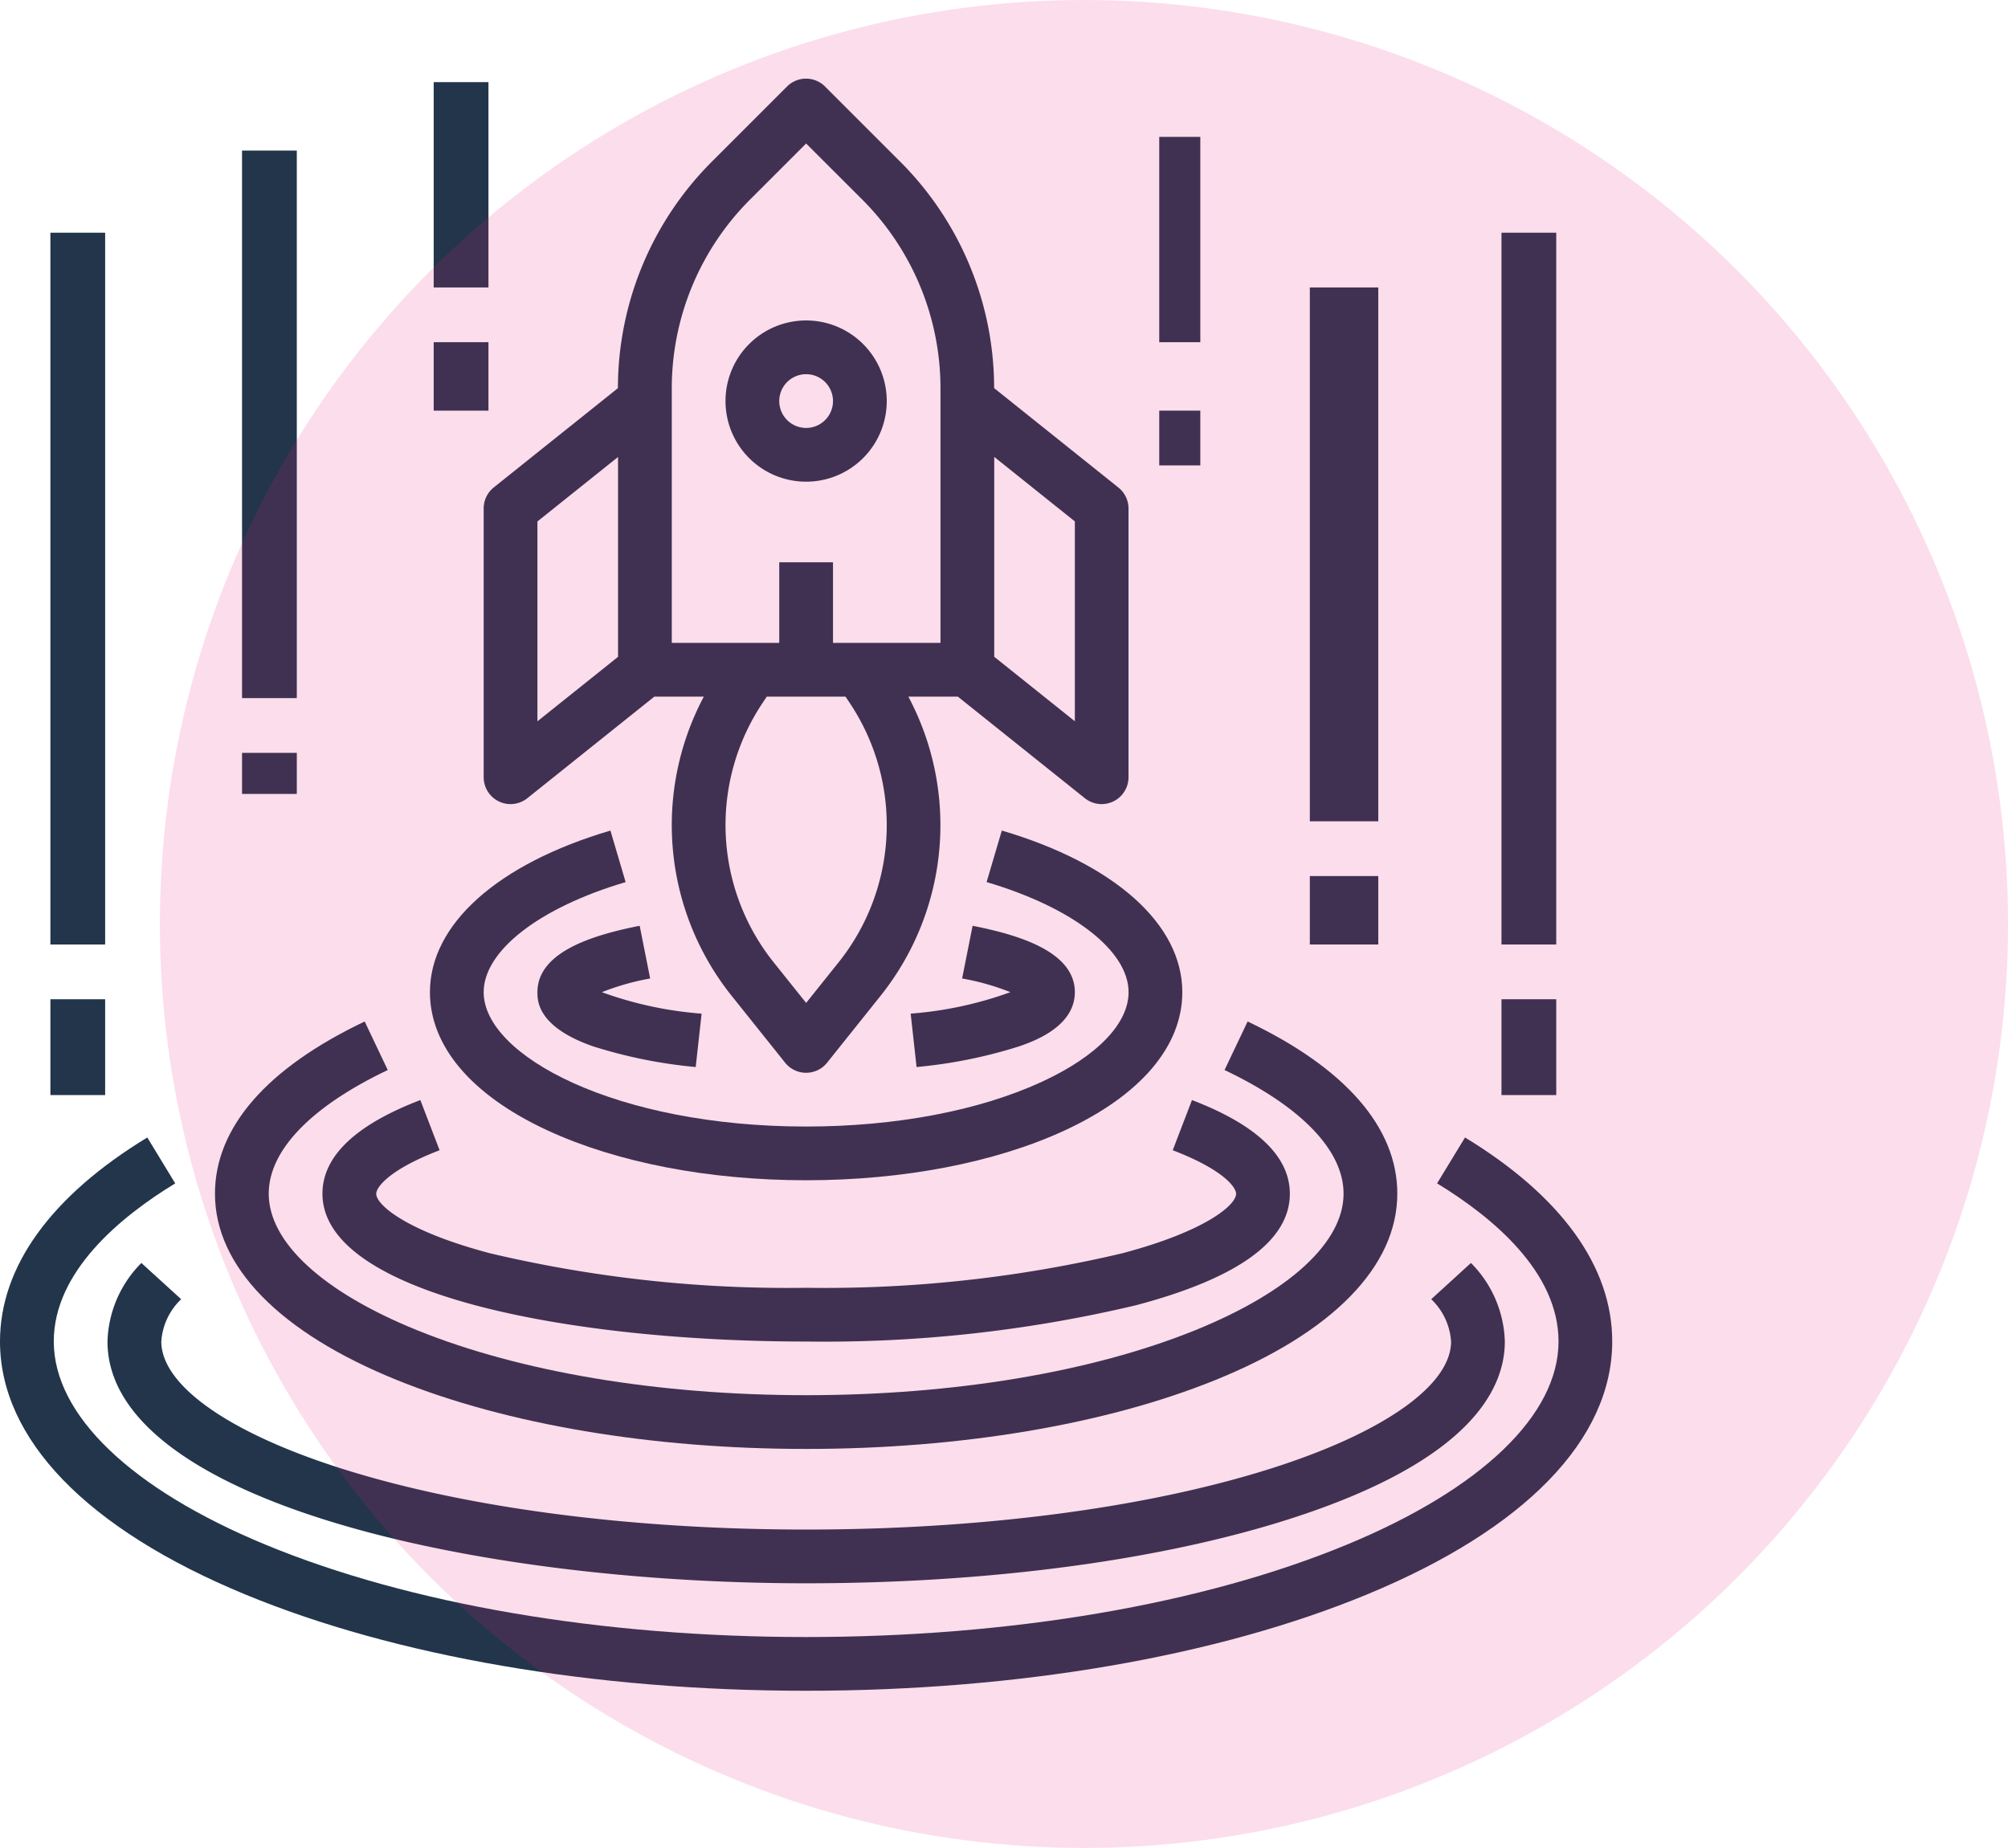 <svg id="iconFiabilidad" xmlns="http://www.w3.org/2000/svg" width="146.681" height="135" viewBox="0 0 146.681 135">
  <g id="GRADIENT" transform="translate(0 5.745)">
    <path id="Trazado_19" data-name="Trazado 19" d="M123.017,331.261l-2.041,3.353c4.047,2.464,8.872,6.467,8.872,11.55,0,5.367-5.635,10.776-15.46,14.842-10.519,4.353-24.547,6.75-39.5,6.75s-28.982-2.4-39.5-6.75c-9.825-4.066-15.46-9.475-15.46-14.842,0-5.082,4.825-9.086,8.872-11.55l-2.041-3.353C19.72,335.545,16,340.7,16,346.164c0,7.138,6.352,13.7,17.885,18.469,10.984,4.545,25.545,7.048,41,7.048s30.018-2.5,41-7.048c11.533-4.772,17.885-11.332,17.885-18.469C133.773,340.7,130.054,335.545,123.017,331.261Z" transform="translate(-16 -253.908)" fill="#22354b"/>
    <path id="Trazado_20" data-name="Trazado 20" d="M50.476,368.627A8.455,8.455,0,0,0,48,374.362c0,11.474,26.295,17.666,51.035,17.666,13.305,0,25.841-1.667,35.3-4.693,13.007-4.162,15.738-9.352,15.738-12.973a8.455,8.455,0,0,0-2.476-5.735l-2.9,2.647a4.7,4.7,0,0,1,1.45,3.088c0,3.176-4.863,6.628-13.008,9.234-9.08,2.906-21.191,4.506-34.1,4.506s-25.021-1.6-34.1-4.506c-8.145-2.606-13.008-6.059-13.008-9.234a4.7,4.7,0,0,1,1.45-3.088Z" transform="translate(-40.148 -282.106)" fill="#22354b"/>
    <path id="Trazado_21" data-name="Trazado 21" d="M160,67.035a1.963,1.963,0,0,0,3.189,1.533l9.277-7.421h3.616a19.976,19.976,0,0,0,2.037,21.865l3.9,4.878a1.963,1.963,0,0,0,3.066,0l3.9-4.878a19.976,19.976,0,0,0,2.037-21.865h3.616l9.277,7.421a1.963,1.963,0,0,0,3.189-1.533V47.406a1.963,1.963,0,0,0-.737-1.533l-9.079-7.263a23.4,23.4,0,0,0-6.9-16.582l-5.453-5.453a1.963,1.963,0,0,0-2.776,0l-5.453,5.453a23.4,23.4,0,0,0-6.9,16.582l-9.079,7.263A1.963,1.963,0,0,0,160,47.406Zm37.295-23.4,5.889,4.711v14.6l-5.889-4.711ZM185.925,80.56l-2.37,2.963-2.37-2.963a16.058,16.058,0,0,1-.822-18.938l.317-.475h5.751l.316.475A16.058,16.058,0,0,1,185.925,80.56ZM173.74,38.684a19.5,19.5,0,0,1,5.749-13.88l4.065-4.065L187.62,24.8a19.5,19.5,0,0,1,5.749,13.88V57.221h-7.852V51.332h-3.926v5.889H173.74Zm-9.814,9.666,5.889-4.711v14.6l-5.889,4.711Z" transform="translate(-124.668 -16)" fill="#22354b"/>
    <path id="Trazado_22" data-name="Trazado 22" d="M243.777,93.889a5.889,5.889,0,1,0-5.889,5.889A5.889,5.889,0,0,0,243.777,93.889Zm-7.852,0a1.963,1.963,0,1,1,1.963,1.963A1.963,1.963,0,0,1,235.926,93.889Z" transform="translate(-179.002 -70.334)" fill="#22354b"/>
    <rect id="Rectángulo_17" data-name="Rectángulo 17" width="4" height="15" transform="translate(31.681 0.255)" fill="#22354b"/>
    <rect id="Rectángulo_18" data-name="Rectángulo 18" width="4" height="5" transform="translate(31.681 19.255)" fill="#22354b"/>
    <rect id="Rectángulo_19" data-name="Rectángulo 19" width="4" height="40" transform="translate(17.681 5.255)" fill="#22354b"/>
    <rect id="Rectángulo_20" data-name="Rectángulo 20" width="4" height="3" transform="translate(17.681 49.255)" fill="#22354b"/>
    <rect id="Rectángulo_21" data-name="Rectángulo 21" width="4" height="52" transform="translate(3.681 11.255)" fill="#22354b"/>
    <rect id="Rectángulo_22" data-name="Rectángulo 22" width="4" height="7" transform="translate(3.681 67.255)" fill="#22354b"/>
    <rect id="Rectángulo_23" data-name="Rectángulo 23" width="3" height="15" transform="translate(84.681 4.255)" fill="#22354b"/>
    <rect id="Rectángulo_24" data-name="Rectángulo 24" width="3" height="4" transform="translate(84.681 24.255)" fill="#22354b"/>
    <rect id="Rectángulo_25" data-name="Rectángulo 25" width="5" height="39" transform="translate(95.681 15.255)" fill="#22354b"/>
    <rect id="Rectángulo_26" data-name="Rectángulo 26" width="5" height="5" transform="translate(95.681 58.255)" fill="#22354b"/>
    <rect id="Rectángulo_27" data-name="Rectángulo 27" width="4" height="52" transform="translate(109.681 11.255)" fill="#22354b"/>
    <rect id="Rectángulo_28" data-name="Rectángulo 28" width="4" height="7" transform="translate(109.681 67.255)" fill="#22354b"/>
    <path id="Trazado_23" data-name="Trazado 23" d="M93.3,322.927c8.014,3.244,18.627,5.03,29.884,5.03s21.87-1.786,29.884-5.03c8.576-3.471,13.3-8.308,13.3-13.617,0-4.827-3.781-9.177-10.934-12.58l-1.686,3.545c5.607,2.667,8.695,5.875,8.695,9.034,0,3.551-3.954,7.188-10.847,9.978-7.557,3.059-17.647,4.743-28.411,4.743s-20.854-1.685-28.411-4.743c-6.893-2.79-10.847-6.427-10.847-9.978,0-3.159,3.088-6.367,8.695-9.034l-1.686-3.545C83.781,300.133,80,304.483,80,309.31,80,314.62,84.723,319.456,93.3,322.927Z" transform="translate(-64.297 -227.85)" fill="#22354b"/>
    <path id="Trazado_24" data-name="Trazado 24" d="M112,326.948c0,7.418,18.315,10.8,35.332,10.8a98.453,98.453,0,0,0,24.1-2.652c7.454-1.973,11.234-4.713,11.234-8.143,0-2.723-2.405-5.026-7.149-6.845l-1.406,3.666c3.661,1.4,4.629,2.694,4.629,3.179,0,.83-2.257,2.745-8.313,4.348a94.49,94.49,0,0,1-23.093,2.522,94.49,94.49,0,0,1-23.093-2.522c-6.056-1.6-8.313-3.518-8.313-4.348,0-.486.967-1.776,4.629-3.179l-1.406-3.666C114.405,321.921,112,324.224,112,326.948Z" transform="translate(-88.445 -245.488)" fill="#22354b"/>
    <path id="Trazado_25" data-name="Trazado 25" d="M152.614,261.792c5.072,2.341,11.772,3.63,18.866,3.63s13.794-1.289,18.866-3.63c5.555-2.564,8.614-6.154,8.614-10.11,0-4.955-4.929-9.369-13.184-11.808l-1.112,3.765c6.3,1.862,10.371,5.019,10.371,8.044,0,2.3-2.308,4.688-6.334,6.546-4.567,2.108-10.683,3.269-17.221,3.269-13.881,0-23.555-5.172-23.555-9.814,0-3.025,4.071-6.182,10.371-8.043l-1.112-3.765C148.929,242.313,144,246.728,144,251.682,144,255.638,147.059,259.229,152.614,261.792Z" transform="translate(-112.594 -184.944)" fill="#22354b"/>
    <path id="Trazado_26" data-name="Trazado 26" d="M183.469,268.228c-3.206.638-7.469,1.834-7.469,4.851,0,.626,0,2.529,4.038,3.948a35.547,35.547,0,0,0,7.524,1.521l.431-3.9a27.331,27.331,0,0,1-7.284-1.568,17.979,17.979,0,0,1,3.526-1Z" transform="translate(-136.742 -206.341)" fill="#22354b"/>
    <path id="Trazado_27" data-name="Trazado 27" d="M287.553,278.548a35.548,35.548,0,0,0,7.524-1.521c1-.351,4.038-1.418,4.038-3.948,0-3.017-4.262-4.214-7.469-4.851l-.766,3.85a17.98,17.98,0,0,1,3.526,1,27.332,27.332,0,0,1-7.284,1.568Z" transform="translate(-220.599 -206.341)" fill="#22354b"/>
  </g>
  <circle id="Elipse_8" data-name="Elipse 8" cx="67.5" cy="67.5" r="67.5" transform="translate(11.681)" fill="#ed1e7a" opacity="0.15"/>
</svg>

